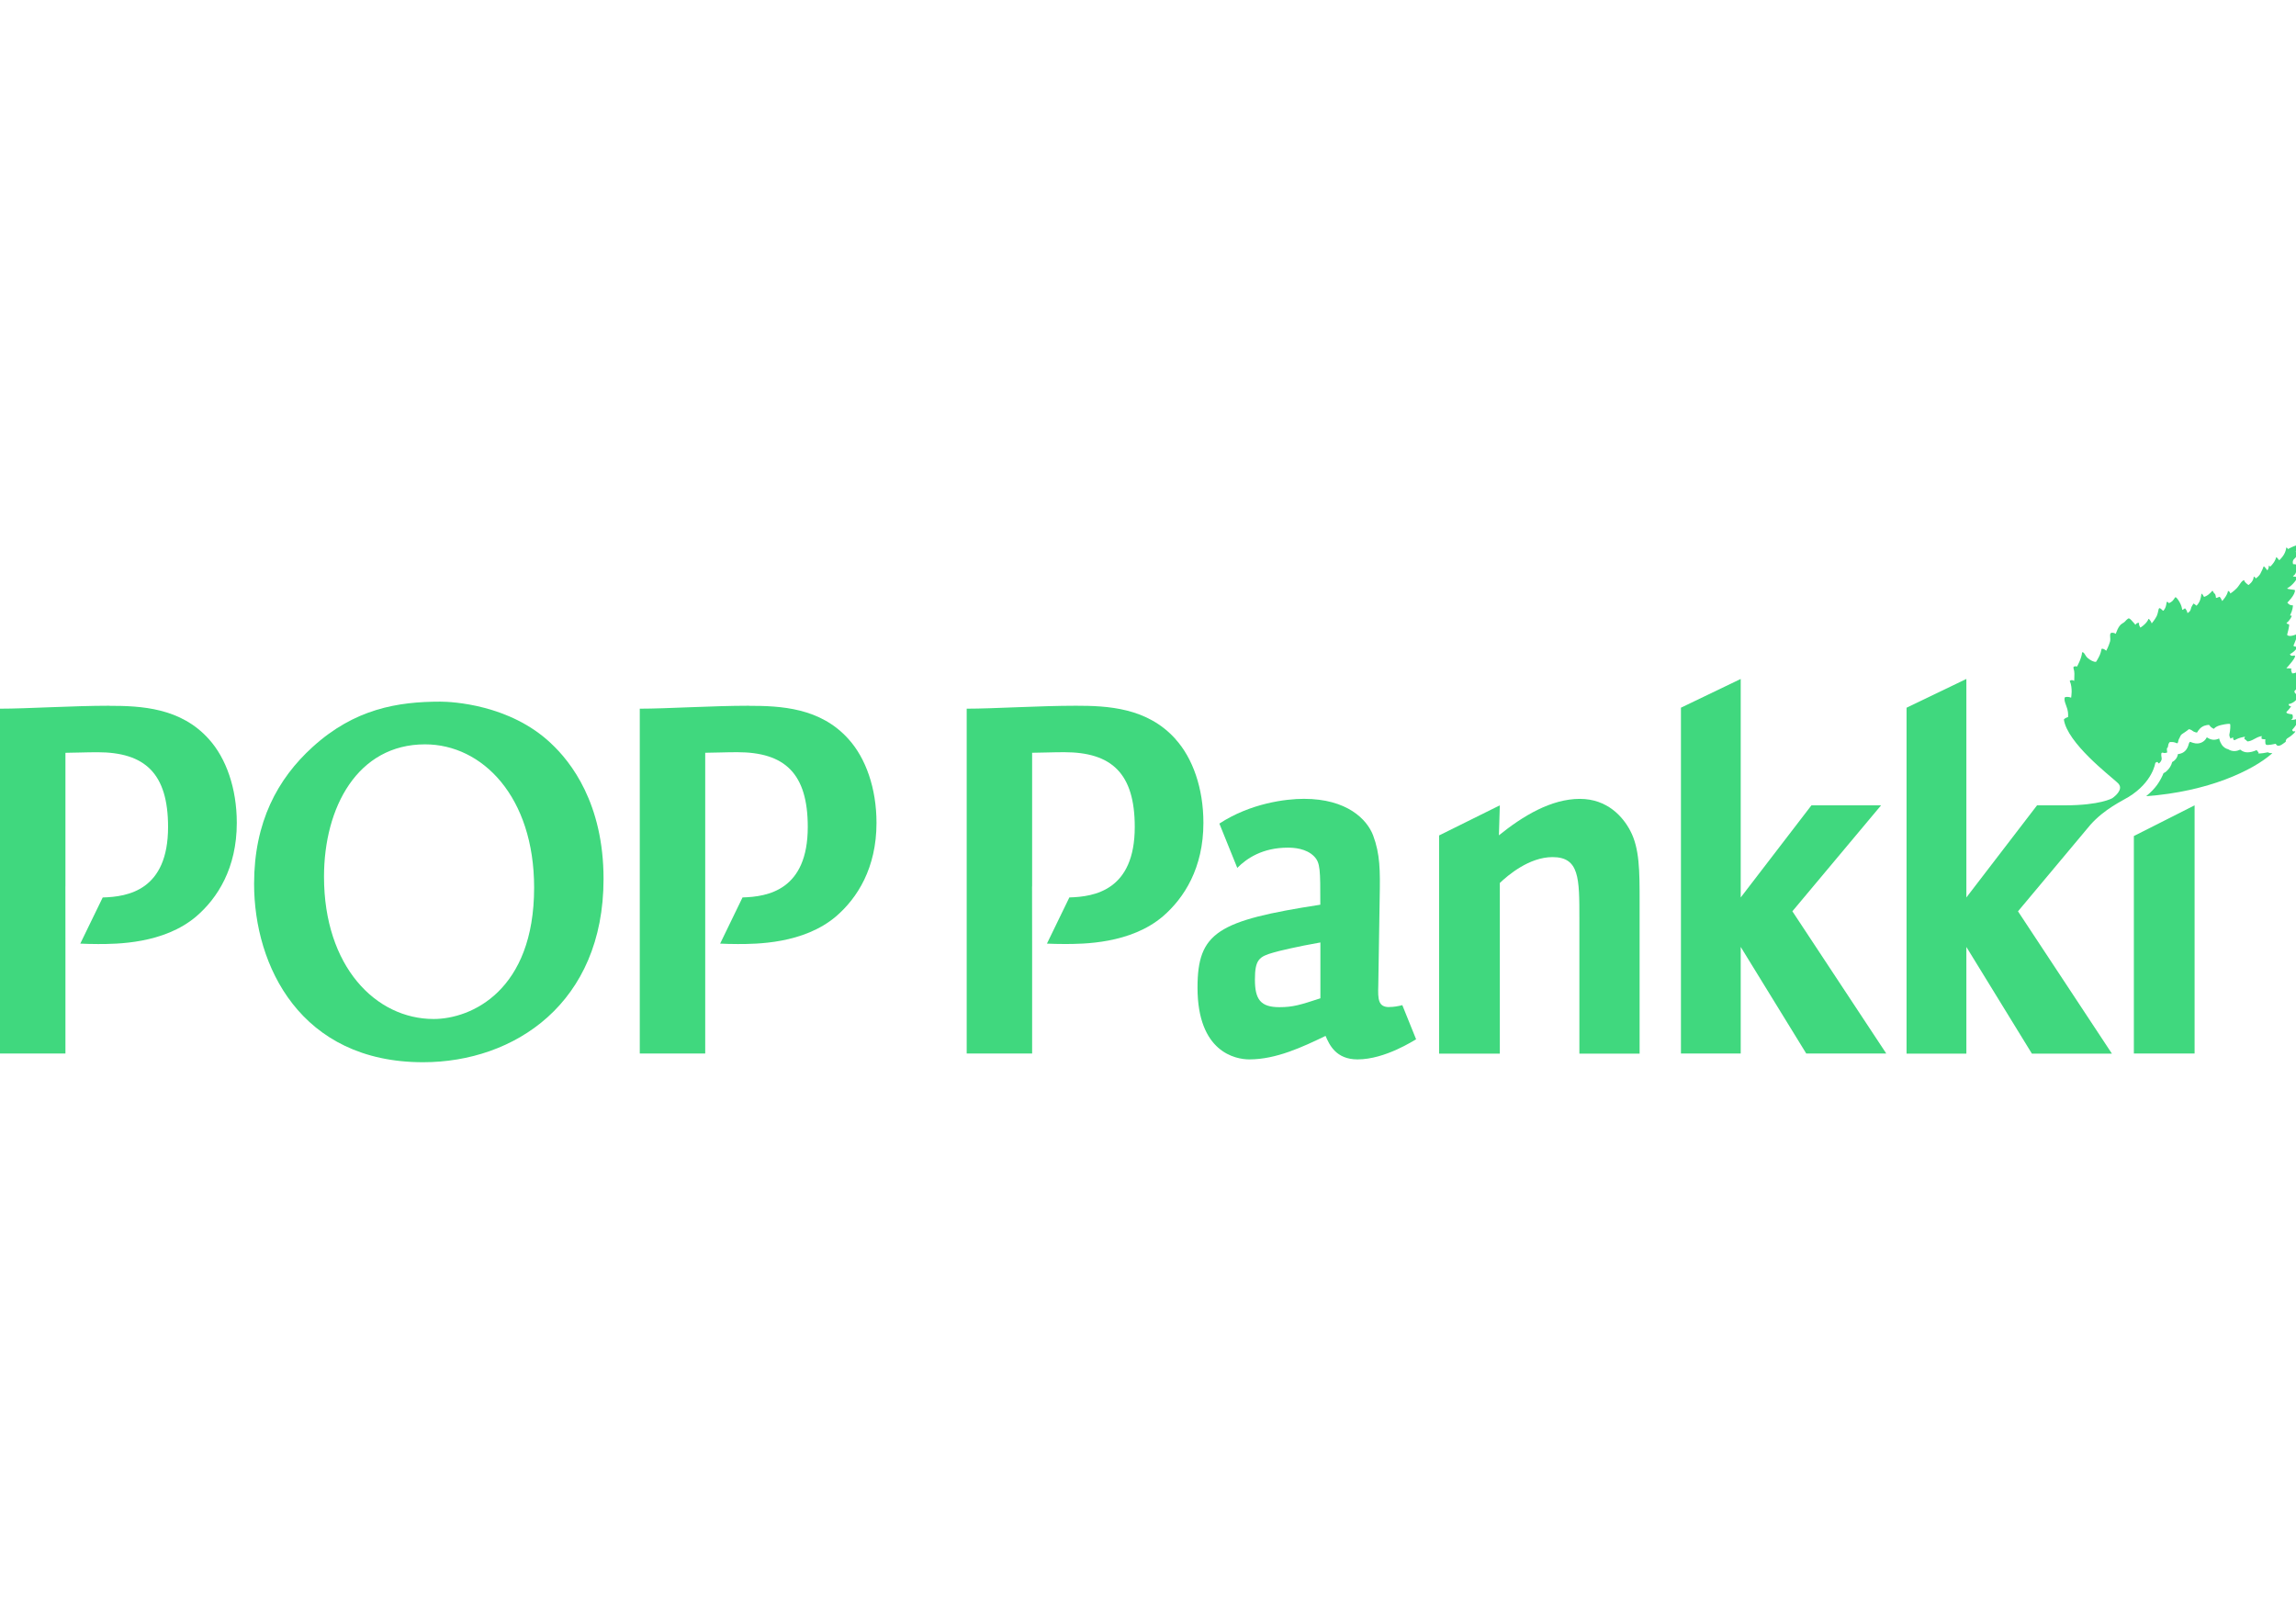 <svg width="60" height="42" viewBox="0 0 60 42" fill="none" xmlns="http://www.w3.org/2000/svg">
<g clip-path="url(#clip0_12063_1667)">
<path d="M59.262 19.662C59.262 19.662 59.036 19.712 59.007 19.684C59.013 19.679 59.019 19.674 59.025 19.67C59.019 19.666 59.014 19.659 59.009 19.653C58.995 19.637 58.982 19.62 58.972 19.604C58.885 19.643 58.806 19.663 58.73 19.663C58.661 19.663 58.594 19.637 58.543 19.592C58.501 19.611 58.448 19.63 58.388 19.63C58.331 19.63 58.276 19.614 58.23 19.583C58.161 19.567 58.102 19.525 58.062 19.467C58.045 19.441 58.008 19.38 57.991 19.3C57.949 19.322 57.904 19.334 57.856 19.334C57.811 19.334 57.767 19.324 57.725 19.302C57.706 19.292 57.687 19.281 57.67 19.271C57.669 19.273 57.667 19.275 57.666 19.276C57.659 19.291 57.649 19.307 57.638 19.321C57.585 19.391 57.501 19.431 57.415 19.431C57.4 19.431 57.385 19.431 57.369 19.428C57.335 19.422 57.286 19.411 57.233 19.388C57.228 19.392 57.224 19.395 57.219 19.397C57.214 19.408 57.208 19.422 57.2 19.435C57.164 19.595 57.078 19.662 57.002 19.689C56.975 19.7 56.945 19.706 56.914 19.709C56.908 19.75 56.892 19.797 56.855 19.843C56.83 19.873 56.799 19.899 56.764 19.917C56.743 20.005 56.692 20.089 56.615 20.157C56.591 20.178 56.567 20.195 56.538 20.207C56.504 20.295 56.451 20.399 56.372 20.512C56.302 20.607 56.208 20.709 56.084 20.809C57.719 20.689 58.871 20.133 59.365 19.7C59.414 19.657 59.344 19.71 59.261 19.66L59.262 19.662Z" fill="#40D87E"/>
<path d="M60.084 18.163C59.966 18.165 59.957 18.066 59.957 18.066C59.957 18.066 60.223 17.778 60.145 17.787C60.109 17.79 60.1 17.784 60.1 17.784C60.1 17.784 60.129 17.528 60.031 17.567C59.934 17.607 59.901 17.599 59.901 17.599C59.901 17.599 59.853 17.507 59.881 17.486C59.909 17.465 59.747 17.466 59.747 17.466C59.747 17.466 60.092 17.097 59.935 17.135C59.849 17.156 59.843 17.096 59.843 17.096C59.843 17.096 59.908 17.061 59.955 17.018C60.014 16.963 60.056 16.898 60.014 16.901C59.954 16.906 59.933 16.875 59.933 16.875C59.933 16.875 60.079 16.558 59.995 16.585C59.799 16.663 59.768 16.59 59.768 16.59C59.768 16.59 59.837 16.34 59.818 16.321C59.8 16.304 59.716 16.304 59.773 16.264C59.829 16.223 59.896 16.105 59.888 16.091C59.881 16.078 59.821 16.121 59.863 16.043C59.904 15.964 59.931 15.818 59.914 15.819C59.824 15.829 59.774 15.749 59.774 15.749C59.774 15.749 59.983 15.547 59.972 15.424C59.971 15.41 59.73 15.4 59.776 15.373C59.934 15.282 60.03 15.123 60.03 15.093C60.03 15.062 59.901 15.08 59.925 15.051C60.039 14.993 59.998 14.838 60.029 14.77C60.017 14.744 59.924 14.744 59.924 14.744C59.924 14.744 59.893 14.659 59.953 14.608C60.029 14.54 60.069 14.441 60.046 14.441C59.927 14.441 60.048 14.349 60.056 14.334C60.065 14.321 60.145 14.236 60.095 14.241C59.982 14.239 59.792 14.35 59.792 14.35C59.792 14.35 59.757 14.295 59.744 14.316C59.744 14.35 59.722 14.433 59.682 14.498C59.631 14.581 59.562 14.643 59.562 14.643C59.562 14.643 59.487 14.545 59.482 14.565C59.478 14.583 59.458 14.645 59.422 14.697C59.381 14.758 59.326 14.811 59.326 14.811C59.326 14.811 59.294 14.766 59.288 14.791C59.296 14.838 59.253 14.908 59.253 14.908C59.253 14.908 59.166 14.79 59.157 14.805C59.139 14.814 59.169 14.801 59.071 14.989C59.03 15.068 58.948 15.118 58.948 15.118C58.948 15.118 58.91 15.051 58.894 15.079C58.89 15.204 58.758 15.29 58.758 15.29C58.758 15.29 58.636 15.207 58.649 15.164C58.575 15.167 58.53 15.293 58.45 15.375C58.367 15.46 58.285 15.511 58.285 15.511C58.279 15.501 58.266 15.446 58.223 15.447C58.202 15.572 58.071 15.708 58.071 15.708C58.071 15.708 58.017 15.578 57.99 15.599C57.963 15.62 57.909 15.628 57.909 15.628C57.909 15.628 57.903 15.535 57.875 15.516C57.837 15.49 57.827 15.42 57.809 15.445C57.79 15.468 57.747 15.514 57.703 15.547C57.659 15.58 57.597 15.601 57.597 15.601C57.597 15.601 57.534 15.482 57.528 15.527C57.526 15.547 57.511 15.646 57.484 15.708C57.449 15.786 57.4 15.83 57.4 15.83C57.4 15.83 57.314 15.756 57.316 15.78C57.316 15.79 57.262 15.852 57.252 15.914C57.24 15.989 57.164 16.023 57.164 16.023C57.164 16.023 57.158 15.989 57.142 15.957C57.127 15.925 57.101 15.897 57.096 15.897C57.09 15.906 57.075 15.916 57.062 15.924C57.043 15.934 57.025 15.941 57.025 15.941C57.026 15.902 57.002 15.815 56.959 15.739C56.926 15.681 56.861 15.584 56.841 15.614C56.817 15.647 56.791 15.69 56.764 15.713C56.719 15.751 56.676 15.764 56.676 15.764C56.676 15.764 56.649 15.712 56.62 15.737C56.612 15.785 56.607 15.829 56.59 15.871C56.569 15.924 56.536 15.967 56.526 15.963C56.51 15.956 56.447 15.872 56.424 15.9C56.404 15.902 56.399 16.022 56.359 16.104C56.307 16.204 56.228 16.294 56.228 16.294C56.228 16.294 56.224 16.268 56.207 16.243C56.187 16.213 56.154 16.156 56.141 16.183C56.132 16.215 56.093 16.272 56.042 16.319C55.993 16.366 55.933 16.403 55.933 16.403C55.933 16.403 55.887 16.328 55.898 16.299C55.91 16.267 55.871 16.28 55.871 16.28C55.871 16.28 55.848 16.28 55.83 16.298C55.813 16.317 55.803 16.329 55.803 16.329C55.803 16.329 55.734 16.244 55.691 16.202C55.647 16.158 55.628 16.156 55.61 16.169C55.537 16.221 55.547 16.249 55.456 16.298C55.353 16.355 55.291 16.566 55.291 16.566C55.291 16.566 55.265 16.549 55.241 16.542C55.22 16.536 55.2 16.539 55.181 16.538C55.11 16.549 55.164 16.683 55.14 16.768C55.102 16.898 55.041 17.008 55.041 17.008C55.041 17.008 54.967 16.937 54.918 16.959C54.911 17.005 54.895 17.071 54.868 17.13C54.827 17.22 54.774 17.298 54.774 17.298C54.711 17.303 54.627 17.257 54.557 17.198C54.485 17.138 54.469 17.033 54.41 17.049C54.401 17.205 54.277 17.422 54.277 17.422C54.277 17.422 54.224 17.396 54.185 17.433C54.177 17.483 54.208 17.497 54.209 17.608C54.209 17.709 54.203 17.798 54.203 17.798C54.203 17.798 54.146 17.748 54.087 17.796C54.173 17.985 54.123 18.236 54.123 18.236C54.123 18.236 54.05 18.195 53.959 18.224C53.926 18.305 53.993 18.421 54.025 18.534C54.054 18.636 54.044 18.741 54.044 18.741C54.044 18.741 53.969 18.759 53.934 18.805C54.022 19.416 55.135 20.272 55.298 20.423C55.366 20.484 55.365 20.479 55.396 20.541C55.444 20.696 55.207 20.856 55.199 20.861C55.199 20.861 54.89 21.048 53.954 21.048H53.233L51.386 23.456V17.745L49.823 18.497V27.537H51.386V24.749L53.098 27.537H55.189L52.735 23.818L54.626 21.558C54.998 21.14 55.456 20.933 55.626 20.828C56.26 20.437 56.323 19.939 56.323 19.939C56.323 19.939 56.378 19.893 56.391 19.926C56.403 19.958 56.42 19.951 56.42 19.951C56.429 19.944 56.5 19.886 56.489 19.812C56.489 19.812 56.464 19.691 56.492 19.675C56.519 19.66 56.538 19.684 56.57 19.681C56.602 19.68 56.633 19.667 56.633 19.667C56.638 19.659 56.617 19.576 56.629 19.551C56.629 19.551 56.652 19.556 56.658 19.491C56.664 19.425 56.703 19.393 56.703 19.393C56.703 19.393 56.801 19.387 56.849 19.41C56.899 19.435 56.9 19.423 56.9 19.423C56.921 19.423 56.922 19.343 56.941 19.314C56.981 19.254 56.965 19.222 57.039 19.174C57.142 19.109 57.202 19.057 57.202 19.057C57.202 19.057 57.266 19.071 57.299 19.103C57.334 19.135 57.413 19.147 57.413 19.147C57.413 19.147 57.465 19.046 57.548 18.996C57.63 18.944 57.724 18.946 57.724 18.946C57.724 18.946 57.735 18.946 57.754 18.977C57.772 19.008 57.852 19.05 57.852 19.05C57.852 19.05 57.896 18.983 58.04 18.95C58.184 18.917 58.269 18.911 58.279 18.925C58.289 18.94 58.284 19.095 58.262 19.178C58.245 19.242 58.292 19.307 58.292 19.307C58.292 19.307 58.304 19.292 58.316 19.289C58.327 19.285 58.349 19.275 58.357 19.274C58.364 19.274 58.351 19.301 58.359 19.313C58.368 19.327 58.378 19.343 58.378 19.343C58.378 19.343 58.386 19.355 58.441 19.322C58.495 19.289 58.647 19.254 58.663 19.254C58.678 19.254 58.631 19.306 58.658 19.317C58.684 19.329 58.729 19.377 58.729 19.377C58.768 19.377 58.827 19.364 58.924 19.307C59.023 19.25 59.086 19.241 59.1 19.238C59.115 19.237 59.083 19.299 59.109 19.311C59.135 19.322 59.188 19.322 59.198 19.322C59.208 19.322 59.188 19.36 59.198 19.361C59.209 19.361 59.189 19.371 59.197 19.382C59.204 19.392 59.189 19.431 59.216 19.461C59.243 19.491 59.471 19.439 59.471 19.439C59.528 19.563 59.657 19.438 59.733 19.386C59.728 19.374 59.73 19.324 59.782 19.292C59.927 19.205 60.021 19.094 59.964 19.113C59.906 19.131 59.901 19.074 59.901 19.074C59.952 19.02 60.127 18.803 60.052 18.78C59.924 18.829 59.867 18.813 59.867 18.813C59.867 18.813 59.947 18.791 59.906 18.675C59.901 18.661 59.691 18.661 59.765 18.592C59.815 18.547 59.888 18.447 59.867 18.453C59.812 18.47 59.806 18.402 59.806 18.402C59.806 18.402 59.88 18.397 59.962 18.332C60.051 18.261 60.127 18.158 60.082 18.16L60.084 18.163Z" fill="#40D87E"/>
<path d="M19.571 18.445C18.625 18.445 17.419 18.522 16.719 18.522V27.535H18.429V24.641V23.411V19.674C18.626 19.674 18.957 19.659 19.265 19.659C20.507 19.659 21.109 20.212 21.109 21.612C21.109 23.263 20.065 23.437 19.404 23.455L18.819 24.662C18.959 24.668 19.102 24.673 19.277 24.673C19.756 24.673 20.998 24.673 21.848 23.95C22.402 23.474 22.905 22.689 22.905 21.506C22.905 20.599 22.622 19.814 22.179 19.323C21.442 18.492 20.395 18.447 19.571 18.447V18.445Z" fill="#40D87E"/>
<path d="M14.396 19.425C13.32 18.41 11.807 18.338 11.507 18.338C10.394 18.338 9.267 18.524 8.167 19.525C7.254 20.355 6.64 21.484 6.64 23.1C6.64 25.245 7.854 27.762 11.056 27.762C13.446 27.762 15.772 26.218 15.772 22.972C15.772 20.999 14.921 19.913 14.395 19.425H14.396ZM11.332 26.632C9.819 26.632 8.467 25.259 8.467 22.913C8.467 21.099 9.344 19.454 11.107 19.454C12.608 19.454 13.958 20.826 13.958 23.199C13.958 25.888 12.319 26.632 11.331 26.632H11.332Z" fill="#40D87E"/>
<path d="M2.854 18.445C1.907 18.445 0.701 18.522 0 18.522V27.535H1.71V24.726V24.729L1.709 23.168H1.71V19.675C1.907 19.675 2.24 19.66 2.546 19.66C3.788 19.66 4.392 20.213 4.392 21.613C4.392 23.267 3.344 23.438 2.684 23.456L2.098 24.662C2.238 24.668 2.384 24.673 2.56 24.673C3.039 24.673 4.281 24.673 5.13 23.95C5.684 23.474 6.188 22.689 6.188 21.506C6.188 20.599 5.906 19.814 5.463 19.323C4.725 18.492 3.679 18.447 2.855 18.447L2.854 18.445Z" fill="#40D87E"/>
<path d="M49.157 21.048H47.337L45.489 23.456V17.745L43.927 18.496V27.535H45.489V24.748L47.202 27.535H49.293L46.839 23.817L49.157 21.048Z" fill="#40D87E"/>
<path d="M55.763 27.535H57.35V21.048L55.763 21.85V27.535Z" fill="#40D87E"/>
<path d="M41.286 20.879C40.536 20.879 39.798 21.324 39.17 21.832L39.194 21.048L37.607 21.835V27.537H39.194V23.077C39.404 22.878 39.958 22.401 40.572 22.401C41.273 22.401 41.273 22.954 41.273 24V27.537H42.847V23.555C42.847 22.77 42.847 22.171 42.601 21.709C42.416 21.356 42.01 20.879 41.285 20.879H41.286Z" fill="#40D87E"/>
<path d="M30.724 19.322C29.985 18.491 28.939 18.445 28.116 18.445C27.169 18.445 25.962 18.522 25.262 18.522V27.535H26.972V24.726V24.728L26.97 23.167H26.972V19.674C27.169 19.674 27.502 19.659 27.808 19.659C29.05 19.659 29.654 20.212 29.654 21.612C29.654 23.265 28.606 23.437 27.945 23.455L27.359 24.662C27.499 24.668 27.644 24.672 27.819 24.672C28.299 24.672 29.542 24.672 30.39 23.949C30.943 23.472 31.448 22.688 31.448 21.505C31.448 20.598 31.166 19.813 30.722 19.322H30.724Z" fill="#40D87E"/>
<path d="M36.301 26.321C36.018 26.321 36.005 26.121 36.018 25.753L36.055 23.43C36.067 22.755 36.067 22.324 35.882 21.831C35.722 21.416 35.205 20.878 34.074 20.878C33.6 20.878 32.679 20.993 31.865 21.525L32.333 22.683C32.581 22.433 32.993 22.154 33.655 22.154C33.803 22.154 34.134 22.17 34.343 22.384C34.503 22.553 34.503 22.723 34.503 23.645C31.822 24.06 31.294 24.367 31.294 25.813C31.294 27.503 32.29 27.688 32.647 27.688C33.349 27.688 34.037 27.365 34.64 27.074C34.739 27.304 34.911 27.688 35.476 27.688C36.202 27.688 36.965 27.181 37.002 27.165C37.004 27.165 37.004 27.162 37.006 27.162L36.646 26.27C36.536 26.299 36.419 26.319 36.301 26.319V26.321ZM34.505 26.091C33.987 26.261 33.791 26.323 33.435 26.323C32.942 26.323 32.794 26.122 32.794 25.6C32.794 25.078 32.905 25 33.287 24.893C33.385 24.862 33.89 24.739 34.505 24.632V26.092V26.091Z" fill="#40D87E"/>
</g>
<defs>
<clipPath id="clip0_12063_1667">
<rect width="60" height="40.563" fill="white" transform="translate(0 0.718)"/>
</clipPath>
</defs>
</svg>
